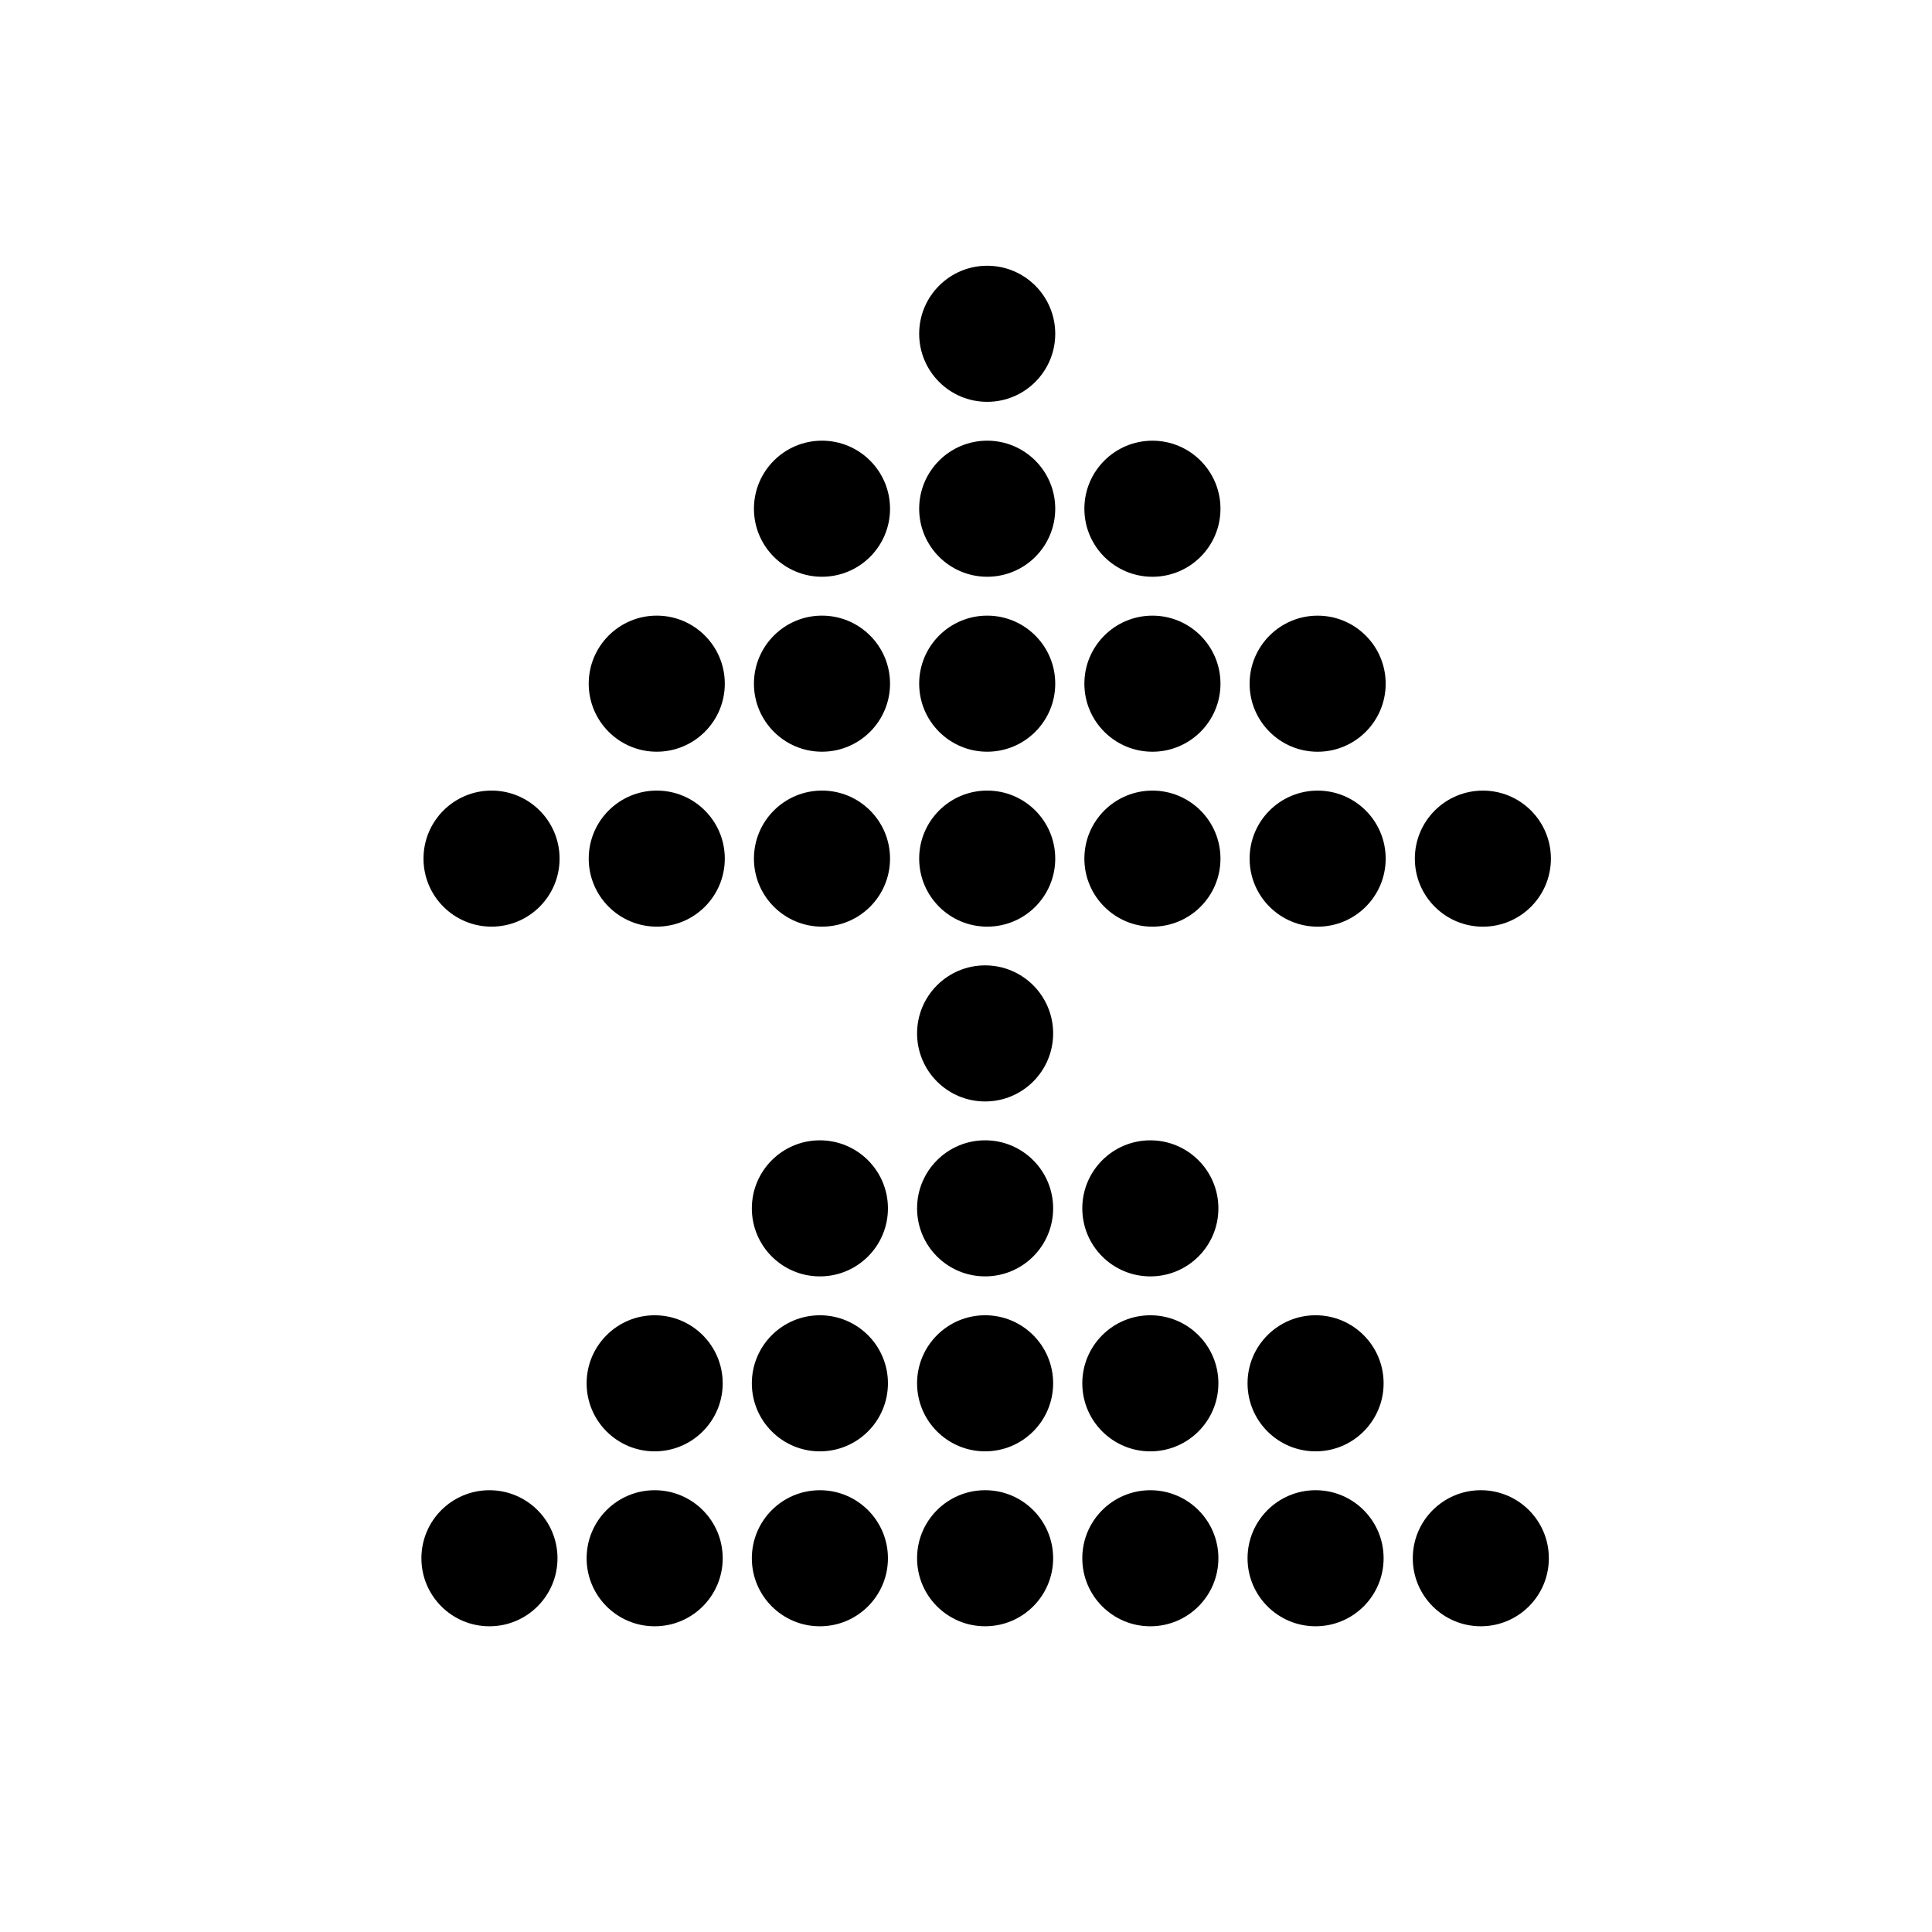<?xml version="1.0" encoding="UTF-8"?>
<!-- Uploaded to: ICON Repo, www.iconrepo.com, Generator: ICON Repo Mixer Tools -->
<svg fill="#000000" width="800px" height="800px" version="1.1" viewBox="144 144 512 512" xmlns="http://www.w3.org/2000/svg">
 <path d="m536.98 353.52c9.957 0 18.027 8.066 18.027 18.031 0 9.957-8.066 18.027-18.027 18.027-9.957 0-18.031-8.066-18.031-18.027 0-9.965 8.07-18.031 18.031-18.031m-43.789-46.363c9.953 0 18.027 8.074 18.027 18.031 0 9.953-8.07 18.031-18.027 18.031-9.957 0-18.031-8.074-18.031-18.031 0-9.953 8.07-18.031 18.031-18.031m0 46.363c9.953 0 18.027 8.066 18.027 18.031 0 9.957-8.07 18.027-18.027 18.027-9.957 0-18.031-8.066-18.031-18.027 0-9.965 8.07-18.031 18.031-18.031m-43.785-92.73c9.953 0 18.031 8.074 18.031 18.031 0 9.969-8.074 18.027-18.031 18.027s-18.035-8.059-18.035-18.027c0-9.953 8.074-18.031 18.035-18.031m0 46.363c9.953 0 18.031 8.074 18.031 18.031 0 9.953-8.074 18.031-18.031 18.031s-18.035-8.074-18.035-18.031c0-9.953 8.074-18.031 18.035-18.031m0 46.363c9.953 0 18.031 8.066 18.031 18.031 0 9.957-8.074 18.027-18.031 18.027s-18.035-8.066-18.035-18.027c0-9.965 8.074-18.031 18.035-18.031m-43.785-139.09c9.957 0 18.027 8.07 18.027 18.027 0 9.957-8.066 18.035-18.027 18.035-9.957 0-18.031-8.074-18.031-18.035 0-9.953 8.07-18.027 18.031-18.027m0 46.359c9.957 0 18.027 8.074 18.027 18.031 0 9.969-8.066 18.027-18.027 18.027-9.957 0-18.031-8.059-18.031-18.027 0-9.953 8.07-18.031 18.031-18.031m0 46.363c9.957 0 18.027 8.074 18.027 18.031 0 9.953-8.066 18.031-18.027 18.031-9.957 0-18.031-8.074-18.031-18.031 0-9.953 8.07-18.031 18.031-18.031m0 46.363c9.957 0 18.027 8.066 18.027 18.031 0 9.957-8.066 18.027-18.027 18.027-9.957 0-18.031-8.066-18.031-18.027 0-9.965 8.07-18.031 18.031-18.031m-43.789-92.727c9.957 0 18.035 8.074 18.035 18.031 0 9.969-8.074 18.027-18.035 18.027-9.957 0-18.031-8.059-18.031-18.027 0-9.953 8.07-18.031 18.031-18.031m0 46.363c9.957 0 18.035 8.074 18.035 18.031 0 9.953-8.074 18.031-18.035 18.031-9.957 0-18.031-8.074-18.031-18.031 0-9.953 8.07-18.031 18.031-18.031m0 46.363c9.957 0 18.035 8.066 18.035 18.031 0 9.957-8.074 18.027-18.035 18.027-9.957 0-18.031-8.066-18.031-18.027 0-9.965 8.07-18.031 18.031-18.031m-43.785-46.363c9.957 0 18.031 8.074 18.031 18.031 0 9.953-8.07 18.031-18.031 18.031-9.953 0-18.031-8.074-18.031-18.031 0-9.953 8.074-18.031 18.031-18.031m0 46.363c9.957 0 18.031 8.066 18.031 18.031 0 9.957-8.07 18.027-18.031 18.027-9.953 0-18.031-8.066-18.031-18.027 0-9.965 8.074-18.031 18.031-18.031m-43.785 0c9.949 0 18.031 8.066 18.031 18.031 0 9.957-8.078 18.027-18.031 18.027-9.965 0-18.031-8.066-18.031-18.027 0-9.965 8.066-18.031 18.031-18.031m262.17 185.41c9.957 0 18.027 8.066 18.027 18.031 0 9.957-8.066 18.027-18.027 18.027-9.957 0-18.031-8.066-18.031-18.027 0-9.965 8.07-18.031 18.031-18.031m-43.789-46.363c9.953 0 18.027 8.074 18.027 18.031 0 9.953-8.07 18.031-18.027 18.031s-18.031-8.074-18.031-18.031c0-9.953 8.07-18.031 18.031-18.031m0 46.363c9.953 0 18.027 8.066 18.027 18.031 0 9.957-8.07 18.027-18.027 18.027s-18.031-8.066-18.031-18.027c0-9.965 8.07-18.031 18.031-18.031m-43.789-92.723c9.953 0 18.031 8.074 18.031 18.031 0 9.969-8.074 18.027-18.031 18.027-9.957 0-18.035-8.059-18.035-18.027 0-9.953 8.074-18.031 18.035-18.031m0 46.363c9.953 0 18.031 8.074 18.031 18.031 0 9.953-8.074 18.031-18.031 18.031-9.957 0-18.035-8.074-18.035-18.031 0-9.953 8.074-18.031 18.035-18.031m0 46.363c9.953 0 18.031 8.066 18.031 18.031 0 9.957-8.074 18.027-18.031 18.027-9.957 0-18.035-8.066-18.035-18.027 0-9.965 8.074-18.031 18.035-18.031m-43.789-139.09c9.957 0 18.027 8.07 18.027 18.027 0 9.957-8.066 18.035-18.027 18.035-9.957 0-18.031-8.074-18.031-18.035 0-9.953 8.07-18.027 18.031-18.027m0 46.359c9.957 0 18.027 8.074 18.027 18.031 0 9.969-8.066 18.027-18.027 18.027-9.957 0-18.031-8.059-18.031-18.027 0-9.953 8.07-18.031 18.031-18.031m0 46.363c9.957 0 18.027 8.074 18.027 18.031 0 9.953-8.066 18.031-18.027 18.031-9.957 0-18.031-8.074-18.031-18.031 0-9.953 8.07-18.031 18.031-18.031m0 46.363c9.957 0 18.027 8.066 18.027 18.031 0 9.957-8.066 18.027-18.027 18.027-9.957 0-18.031-8.066-18.031-18.027 0-9.965 8.07-18.031 18.031-18.031m-43.789-92.723c9.957 0 18.035 8.074 18.035 18.031 0 9.969-8.074 18.027-18.035 18.027-9.957 0-18.031-8.059-18.031-18.027 0-9.953 8.07-18.031 18.031-18.031m0 46.363c9.957 0 18.035 8.074 18.035 18.031 0 9.953-8.074 18.031-18.035 18.031-9.957 0-18.031-8.074-18.031-18.031 0-9.953 8.07-18.031 18.031-18.031m0 46.363c9.957 0 18.035 8.066 18.035 18.031 0 9.957-8.074 18.027-18.035 18.027-9.957 0-18.031-8.066-18.031-18.027 0-9.965 8.07-18.031 18.031-18.031m-43.785-46.363c9.957 0 18.031 8.074 18.031 18.031 0 9.953-8.07 18.031-18.031 18.031-9.953 0-18.031-8.074-18.031-18.031 0-9.953 8.074-18.031 18.031-18.031m0 46.363c9.957 0 18.031 8.066 18.031 18.031 0 9.957-8.07 18.027-18.031 18.027-9.953 0-18.031-8.066-18.031-18.027 0-9.965 8.074-18.031 18.031-18.031m-43.785 0c9.949 0 18.031 8.066 18.031 18.031 0 9.957-8.078 18.027-18.031 18.027-9.965 0-18.031-8.066-18.031-18.027 0-9.965 8.066-18.031 18.031-18.031"/>
</svg>